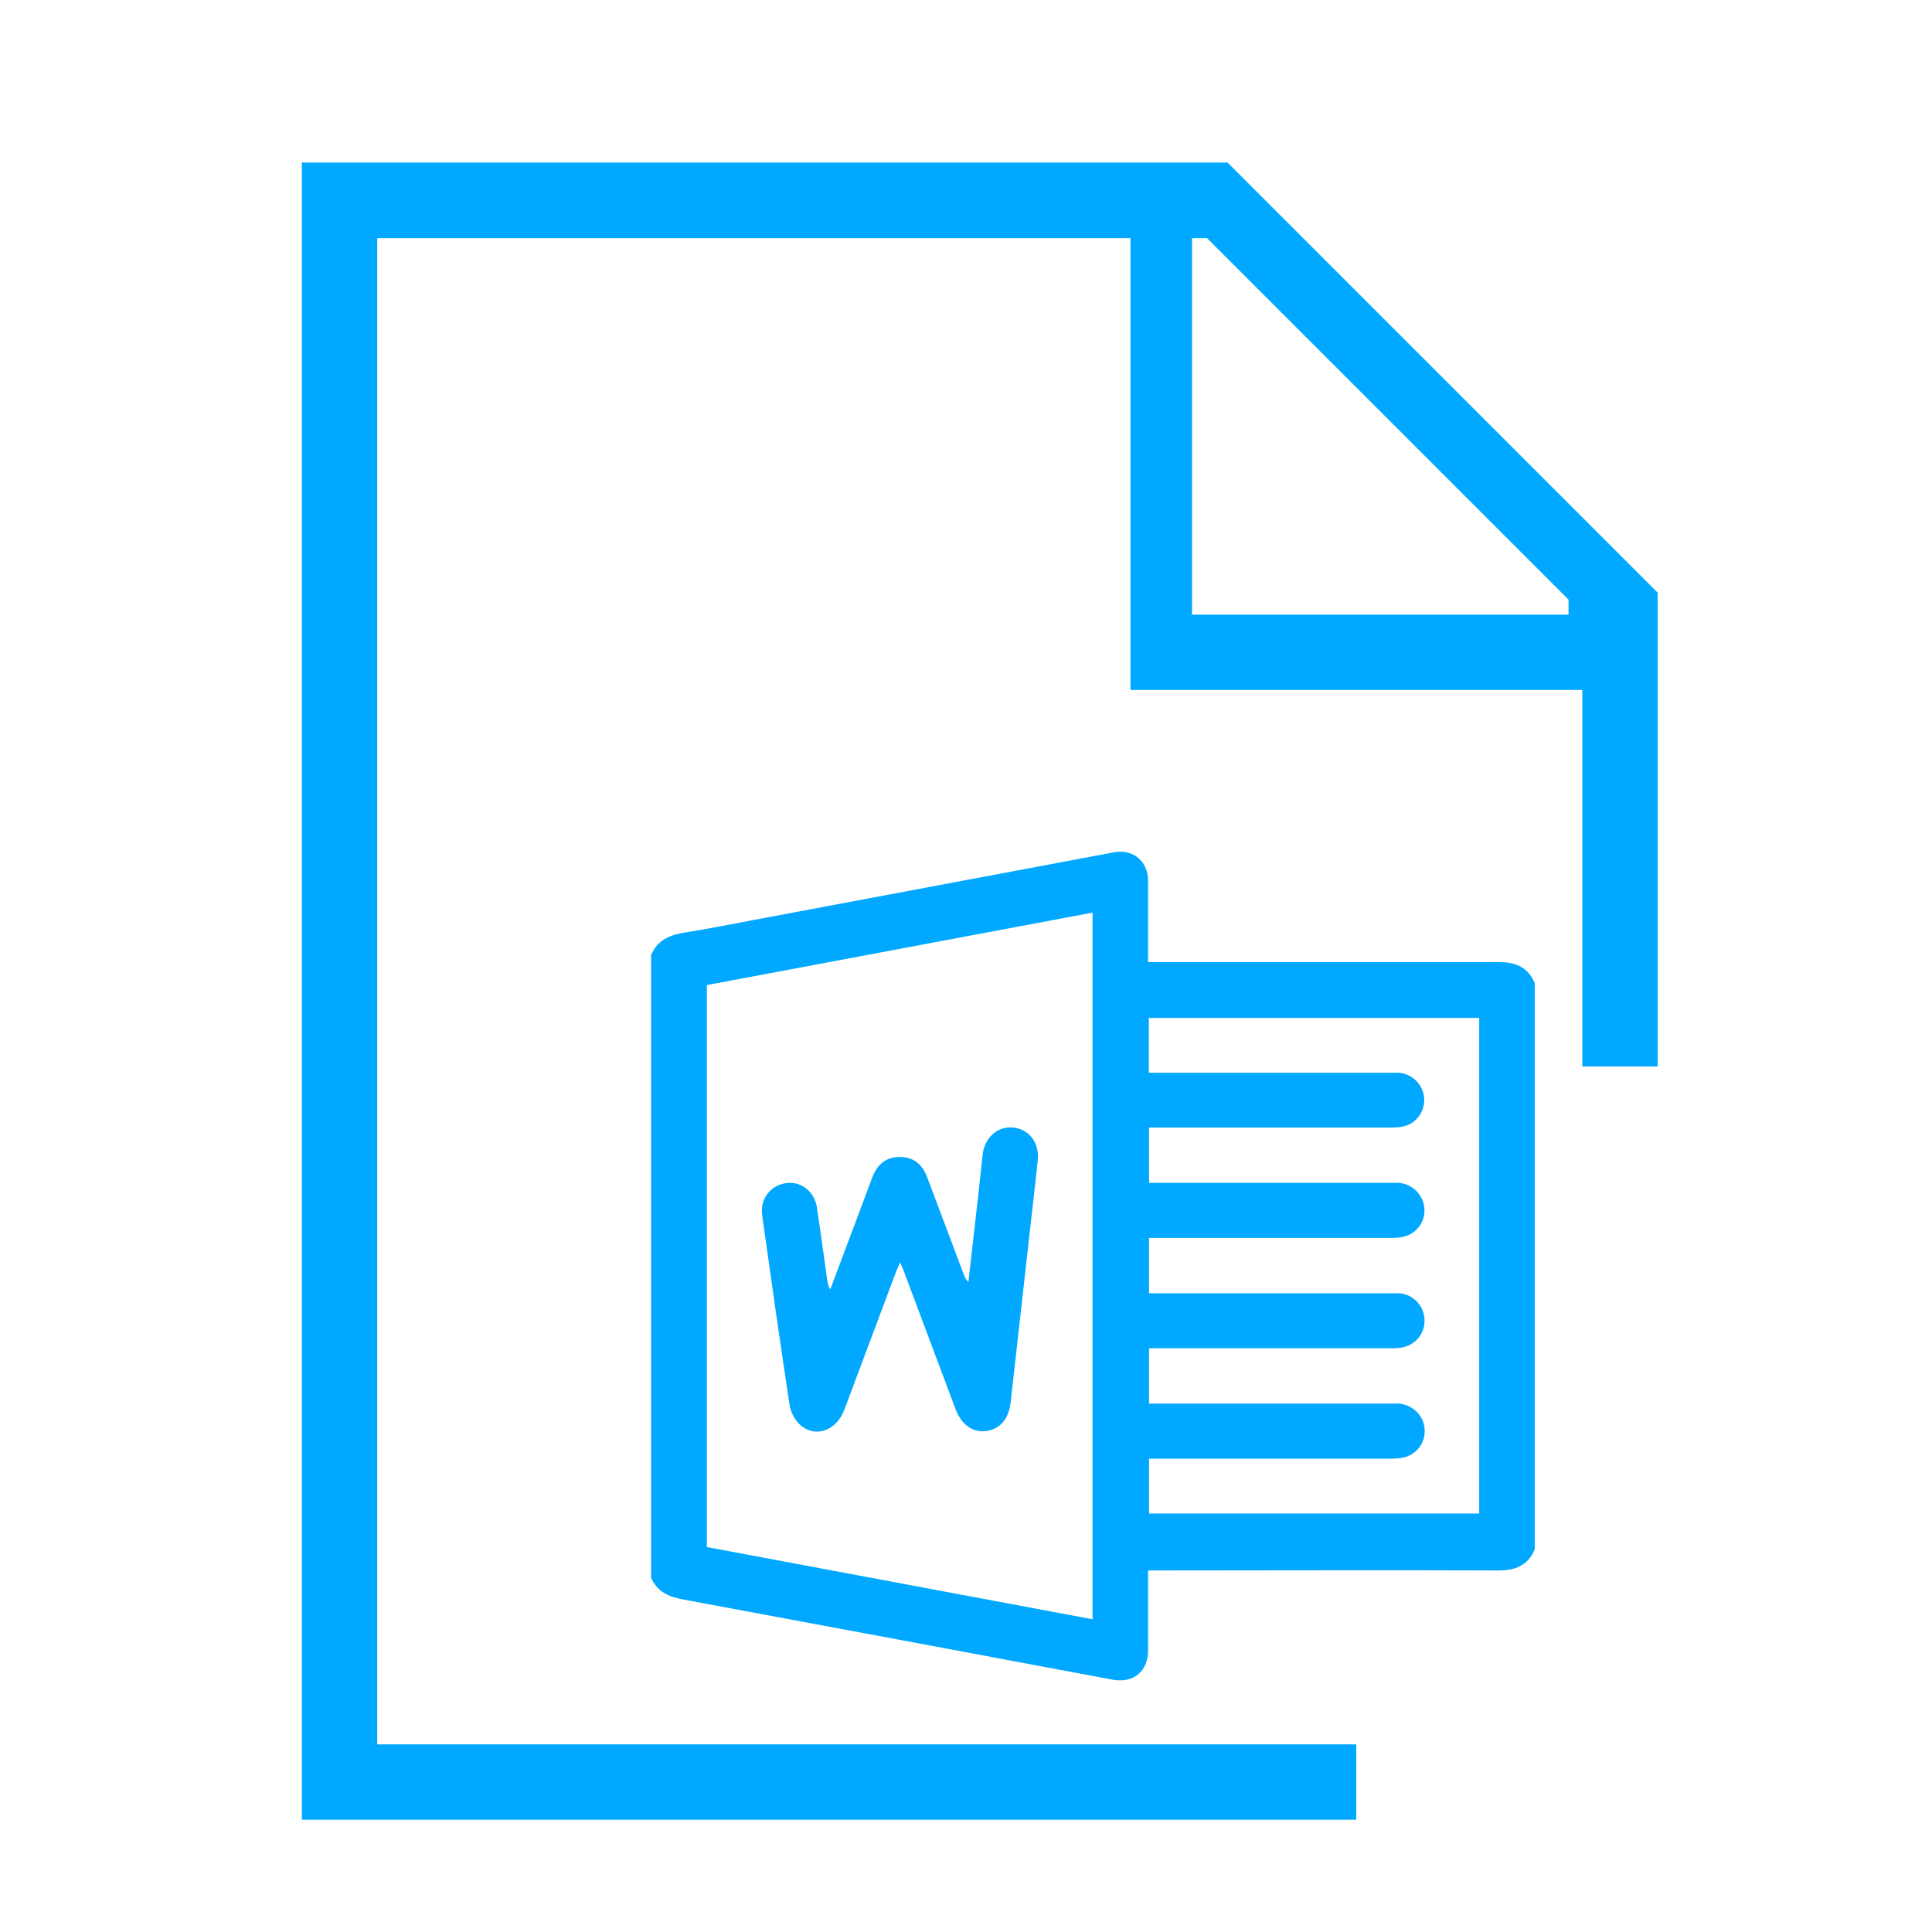 <?xml version="1.0" encoding="UTF-8"?>
<svg id="Layer_1" data-name="Layer 1" xmlns="http://www.w3.org/2000/svg" version="1.1" viewBox="0 0 800 800">
  <defs>
    <style>
      .cls-1 {
        fill: none;
      }

      .cls-1, .cls-2 {
        stroke-width: 0px;
      }

      .cls-2 {
        fill: #00a9ff;
      }
    </style>
  </defs>
  <g id="SVGRepo_iconCarrier" data-name="SVGRepo iconCarrier">
    <path class="cls-2" d="M156.2,722.4V98.6h311.9v187.1h187.1v155.9h31.2v-196.2l-178.1-178.1H125v686.2h436.6v-31.2H156.2ZM493.6,98.6h6.2l149.7,149.7v6.2h-155.9V98.6Z"/>
    <path class="cls-1" d="M25.7,36.2h748.5v748.5H25.7V36.2Z"/>
  </g>
  <g>
    <path class="cls-2" d="M269.6,652.9v-257.4c2.5-6,7.4-8.3,13.6-9.3,9.8-1.5,19.4-3.5,29.1-5.3,49.7-9.3,99.4-18.7,149.1-28,7.8-1.4,13.9,3.7,14,11.7,0,4.9,0,9.8,0,14.7,0,6.3,0,12.5,0,19.1h4.6c46.9,0,93.9,0,140.8,0,7,0,12,2.2,14.7,8.7v234.5c-2.9,6.7-8,8.7-15.1,8.7-46.9-.2-93.8,0-140.8,0h-4.2c0,11.4,0,22.2,0,33,0,8.9-6.1,13.8-14.8,12.2-59.3-11.1-118.5-22.2-177.8-33.2-6-1.1-10.8-3.3-13.3-9.2ZM292.7,640.6c53.3,10,106.4,19.9,159.7,29.9v-292.6c-53.4,10-106.6,20-159.7,30v232.7ZM612.5,627v-205.5h-136.8v22.7h4.4c31.8,0,63.6,0,95.4,0,1.3,0,2.6,0,3.9,0,5.5.6,9.7,4.8,10.3,10.2.5,5.4-2.8,10.4-8.1,11.9-1.8.5-3.8.6-5.6.6-32,0-64.1,0-96.1,0-1.4,0-2.8,0-4.1,0v22.9h4.5c31.7,0,63.4,0,95.1,0,1.3,0,2.6,0,3.9,0,5.6.5,10,4.9,10.5,10.4.5,5.4-2.9,10.4-8.3,11.8-1.8.5-3.8.6-5.6.6-32,0-64.1,0-96.1,0-1.4,0-2.7,0-4,0v22.9h4.4c31.8,0,63.6,0,95.4,0,1.3,0,2.6,0,3.9,0,5.5.5,9.8,4.8,10.3,10.2.6,5.4-2.7,10.4-8.1,12-1.8.5-3.8.6-5.6.6-32,0-64.1,0-96.1,0-1.4,0-2.8,0-4.2,0v22.9h4.5c31.7,0,63.4,0,95.1,0,1.3,0,2.6,0,3.9,0,5.6.5,10.1,4.8,10.6,10.3.5,5.6-3,10.6-8.6,12-1.7.4-3.5.5-5.3.5-32,0-64.1,0-96.1,0h-4.1v22.7h136.8Z"/>
    <path class="cls-2" d="M372.6,523c-.7,1.7-1.2,2.7-1.6,3.7-7.1,19-14.3,38.1-21.4,57.1-3.3,8.7-12,11.8-18.3,6.2-2.1-1.9-3.8-5.1-4.3-7.9-4-26.2-7.7-52.5-11.4-78.8-1-6.8,3.4-12.5,9.9-13.4,6.2-.9,11.8,3.5,12.8,10.2,1.5,10.1,2.9,20.3,4.3,30.4.2,1.1.4,2.2,1.2,3.4,3.6-9.7,7.3-19.3,10.9-29,2.2-5.8,4.3-11.6,6.5-17.4,2.2-5.7,6-8.5,11.5-8.4,5.4,0,9.1,2.8,11.2,8.3,5.1,13.5,10.1,26.9,15.2,40.4.4,1.1.9,2.1,1.9,3,1.3-11.2,2.5-22.3,3.8-33.5.7-6.4,1.4-12.8,2.1-19.2.8-7.1,6.2-11.9,12.7-11.2,6.6.7,10.9,6.4,10.1,13.6-1.1,10.8-2.4,21.5-3.6,32.3-2.5,22.6-5.1,45.2-7.6,67.8-.8,7.1-4.5,11.3-10.5,12-5.3.6-10-2.8-12.4-9.3-7.1-18.9-14.2-37.8-21.3-56.8-.4-1.1-.9-2.1-1.6-3.8Z"/>
  </g>
</svg>